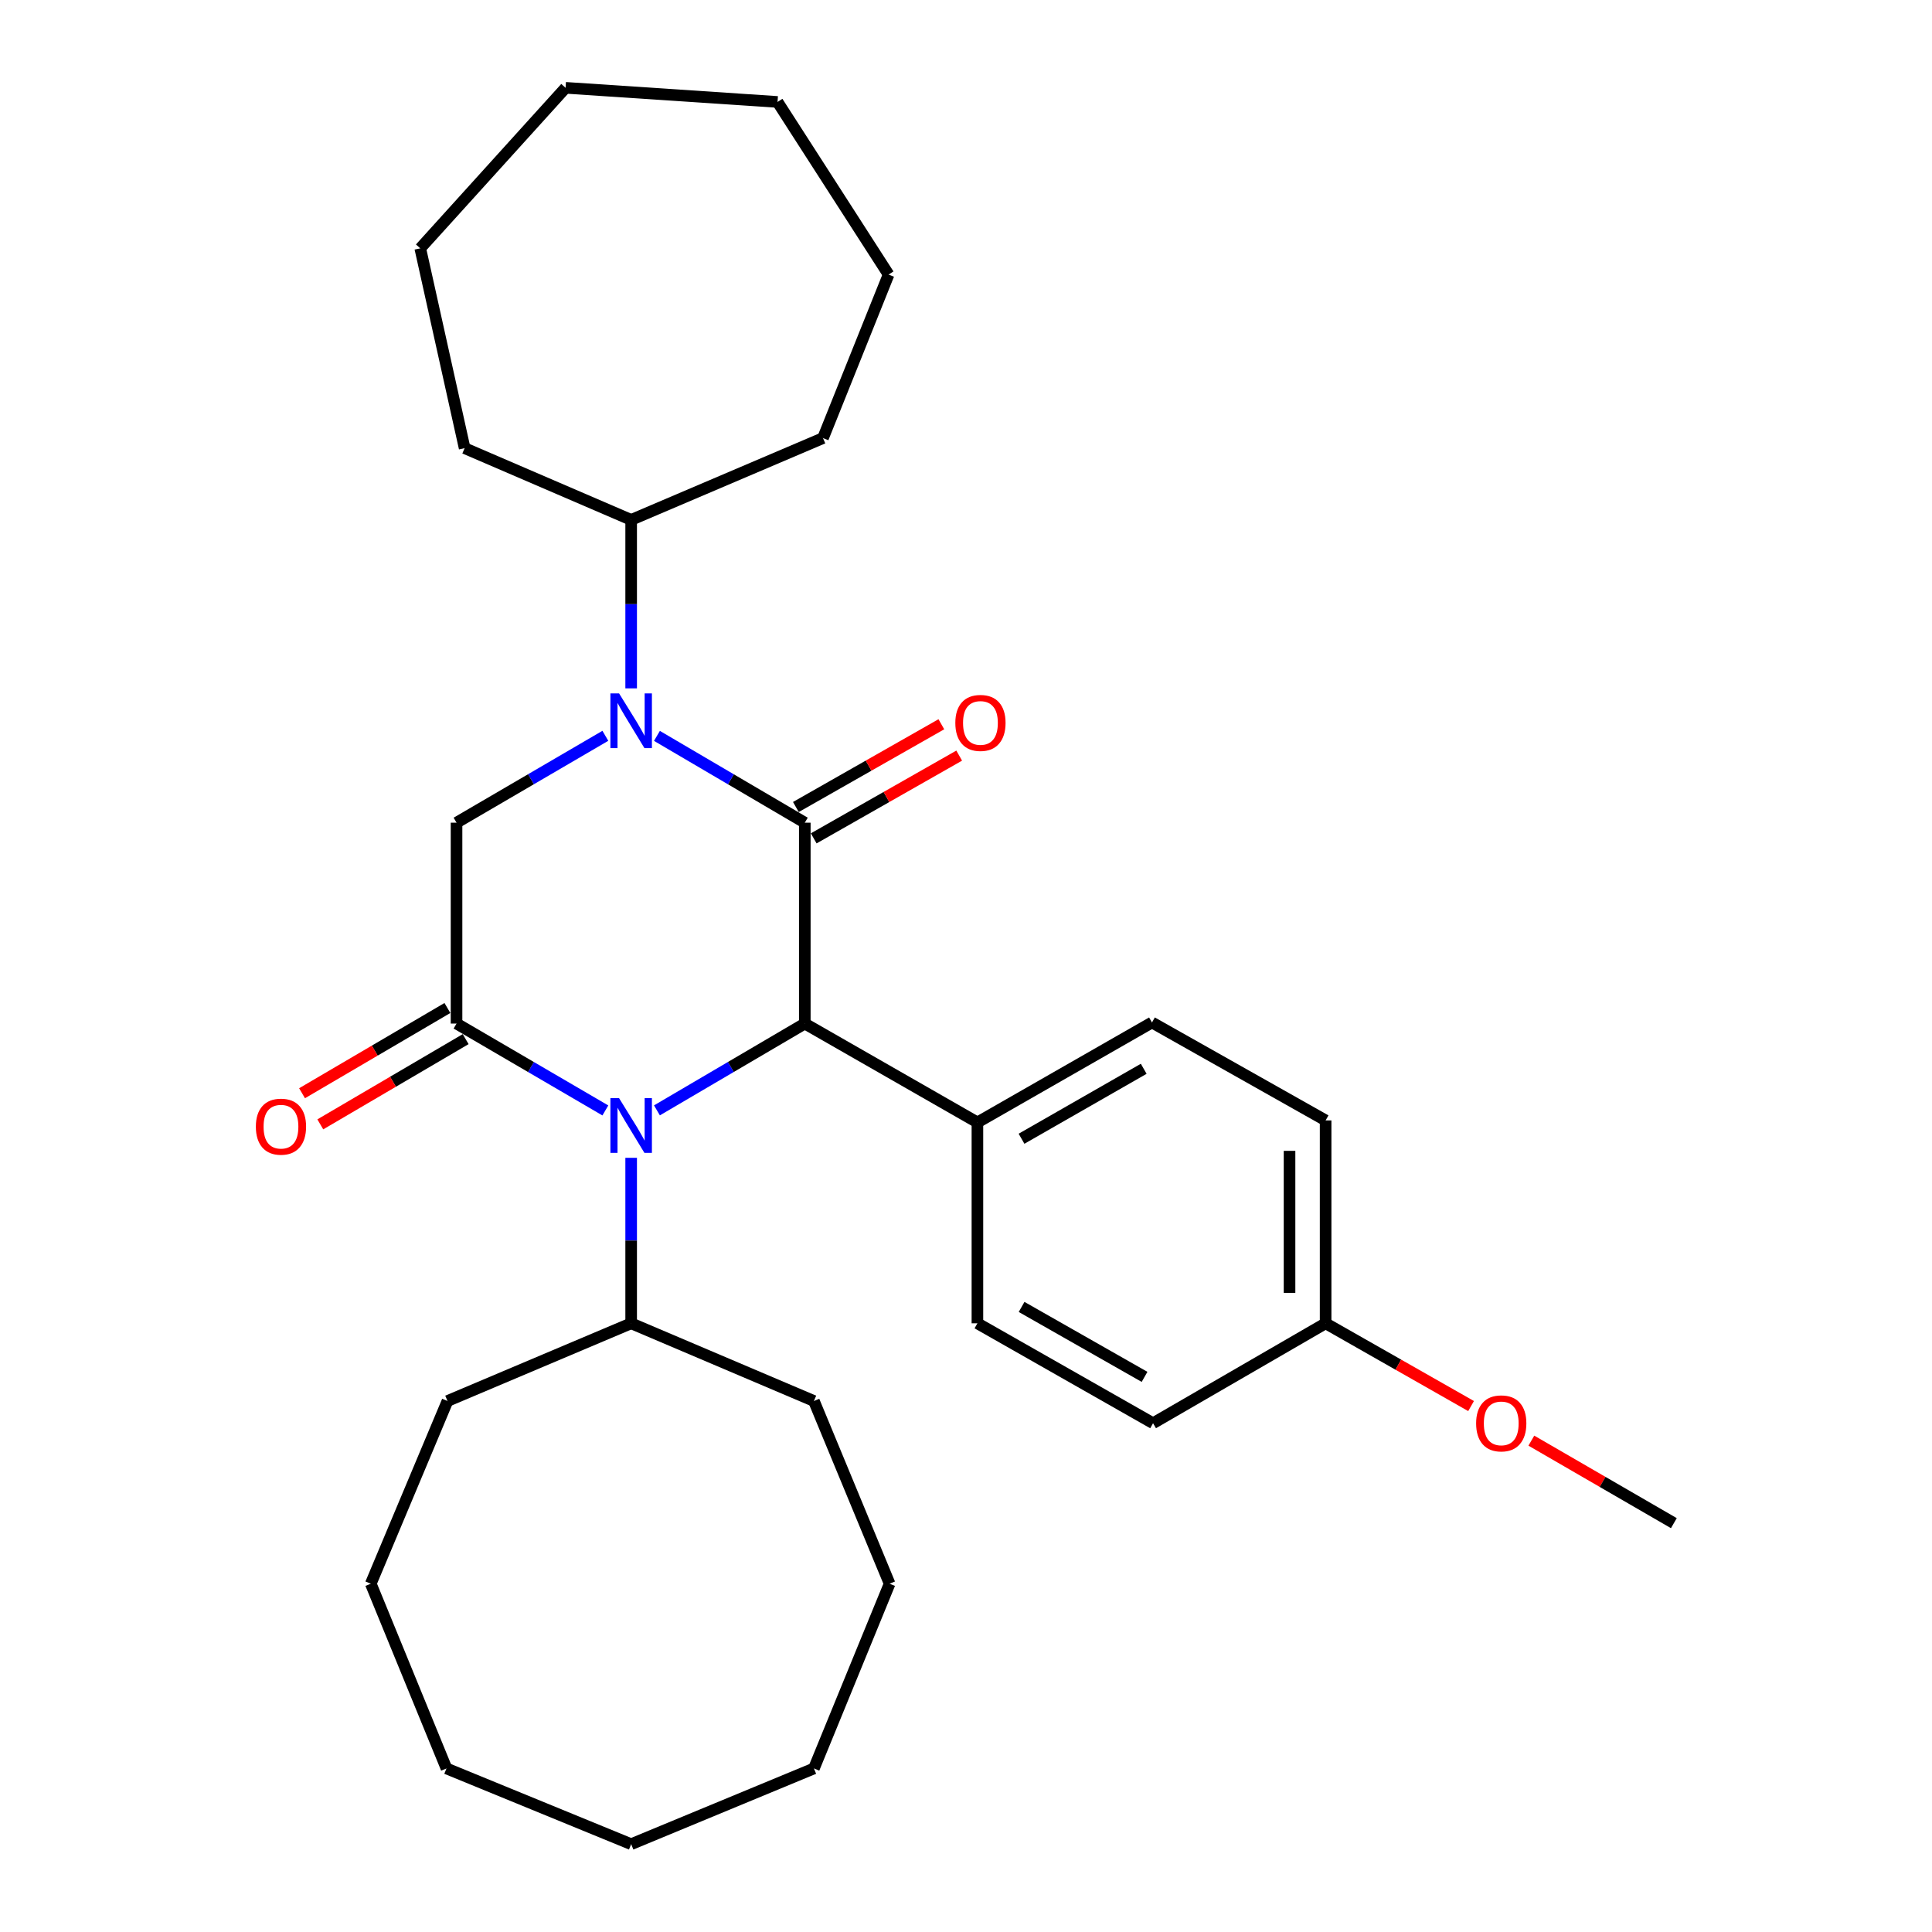 <?xml version='1.0' encoding='iso-8859-1'?>
<svg version='1.1' baseProfile='full'
              xmlns='http://www.w3.org/2000/svg'
                      xmlns:rdkit='http://www.rdkit.org/xml'
                      xmlns:xlink='http://www.w3.org/1999/xlink'
                  xml:space='preserve'
width='1000px' height='1000px' viewBox='0 0 1000 1000'>
<!-- END OF HEADER -->
<rect style='opacity:1.0;fill:#FFFFFF;stroke:none' width='1000' height='1000' x='0' y='0'> </rect>
<path class='bond-0' d='M 416.562,425.821 L 378.297,403.356' style='fill:none;fill-rule:evenodd;stroke:#000000;stroke-width:6px;stroke-linecap:butt;stroke-linejoin:miter;stroke-opacity:1' />
<path class='bond-0' d='M 378.297,403.356 L 340.032,380.891' style='fill:none;fill-rule:evenodd;stroke:#0000FF;stroke-width:6px;stroke-linecap:butt;stroke-linejoin:miter;stroke-opacity:1' />
<path class='bond-3' d='M 416.562,425.821 L 416.562,529.796' style='fill:none;fill-rule:evenodd;stroke:#000000;stroke-width:6px;stroke-linecap:butt;stroke-linejoin:miter;stroke-opacity:1' />
<path class='bond-6' d='M 421.179,433.937 L 458.829,412.52' style='fill:none;fill-rule:evenodd;stroke:#000000;stroke-width:6px;stroke-linecap:butt;stroke-linejoin:miter;stroke-opacity:1' />
<path class='bond-6' d='M 458.829,412.52 L 496.478,391.102' style='fill:none;fill-rule:evenodd;stroke:#FF0000;stroke-width:6px;stroke-linecap:butt;stroke-linejoin:miter;stroke-opacity:1' />
<path class='bond-6' d='M 411.946,417.705 L 449.595,396.288' style='fill:none;fill-rule:evenodd;stroke:#000000;stroke-width:6px;stroke-linecap:butt;stroke-linejoin:miter;stroke-opacity:1' />
<path class='bond-6' d='M 449.595,396.288 L 487.244,374.87' style='fill:none;fill-rule:evenodd;stroke:#FF0000;stroke-width:6px;stroke-linecap:butt;stroke-linejoin:miter;stroke-opacity:1' />
<path class='bond-4' d='M 313.33,380.853 L 274.816,403.337' style='fill:none;fill-rule:evenodd;stroke:#0000FF;stroke-width:6px;stroke-linecap:butt;stroke-linejoin:miter;stroke-opacity:1' />
<path class='bond-4' d='M 274.816,403.337 L 236.303,425.821' style='fill:none;fill-rule:evenodd;stroke:#000000;stroke-width:6px;stroke-linecap:butt;stroke-linejoin:miter;stroke-opacity:1' />
<path class='bond-8' d='M 326.687,356.296 L 326.687,312.694' style='fill:none;fill-rule:evenodd;stroke:#0000FF;stroke-width:6px;stroke-linecap:butt;stroke-linejoin:miter;stroke-opacity:1' />
<path class='bond-8' d='M 326.687,312.694 L 326.687,269.091' style='fill:none;fill-rule:evenodd;stroke:#000000;stroke-width:6px;stroke-linecap:butt;stroke-linejoin:miter;stroke-opacity:1' />
<path class='bond-1' d='M 340.032,574.727 L 378.297,552.261' style='fill:none;fill-rule:evenodd;stroke:#0000FF;stroke-width:6px;stroke-linecap:butt;stroke-linejoin:miter;stroke-opacity:1' />
<path class='bond-1' d='M 378.297,552.261 L 416.562,529.796' style='fill:none;fill-rule:evenodd;stroke:#000000;stroke-width:6px;stroke-linecap:butt;stroke-linejoin:miter;stroke-opacity:1' />
<path class='bond-2' d='M 313.33,574.764 L 274.816,552.28' style='fill:none;fill-rule:evenodd;stroke:#0000FF;stroke-width:6px;stroke-linecap:butt;stroke-linejoin:miter;stroke-opacity:1' />
<path class='bond-2' d='M 274.816,552.28 L 236.303,529.796' style='fill:none;fill-rule:evenodd;stroke:#000000;stroke-width:6px;stroke-linecap:butt;stroke-linejoin:miter;stroke-opacity:1' />
<path class='bond-9' d='M 326.687,599.281 L 326.687,642.11' style='fill:none;fill-rule:evenodd;stroke:#0000FF;stroke-width:6px;stroke-linecap:butt;stroke-linejoin:miter;stroke-opacity:1' />
<path class='bond-9' d='M 326.687,642.11 L 326.687,684.939' style='fill:none;fill-rule:evenodd;stroke:#000000;stroke-width:6px;stroke-linecap:butt;stroke-linejoin:miter;stroke-opacity:1' />
<path class='bond-7' d='M 231.58,521.741 L 193.96,543.8' style='fill:none;fill-rule:evenodd;stroke:#000000;stroke-width:6px;stroke-linecap:butt;stroke-linejoin:miter;stroke-opacity:1' />
<path class='bond-7' d='M 193.96,543.8 L 156.341,565.859' style='fill:none;fill-rule:evenodd;stroke:#FF0000;stroke-width:6px;stroke-linecap:butt;stroke-linejoin:miter;stroke-opacity:1' />
<path class='bond-7' d='M 241.025,537.851 L 203.406,559.909' style='fill:none;fill-rule:evenodd;stroke:#000000;stroke-width:6px;stroke-linecap:butt;stroke-linejoin:miter;stroke-opacity:1' />
<path class='bond-7' d='M 203.406,559.909 L 165.787,581.968' style='fill:none;fill-rule:evenodd;stroke:#FF0000;stroke-width:6px;stroke-linecap:butt;stroke-linejoin:miter;stroke-opacity:1' />
<path class='bond-30' d='M 236.303,529.796 L 236.303,425.821' style='fill:none;fill-rule:evenodd;stroke:#000000;stroke-width:6px;stroke-linecap:butt;stroke-linejoin:miter;stroke-opacity:1' />
<path class='bond-5' d='M 416.562,529.796 L 505.909,580.964' style='fill:none;fill-rule:evenodd;stroke:#000000;stroke-width:6px;stroke-linecap:butt;stroke-linejoin:miter;stroke-opacity:1' />
<path class='bond-10' d='M 505.909,580.964 L 596.262,529.236' style='fill:none;fill-rule:evenodd;stroke:#000000;stroke-width:6px;stroke-linecap:butt;stroke-linejoin:miter;stroke-opacity:1' />
<path class='bond-10' d='M 528.74,589.411 L 591.987,553.201' style='fill:none;fill-rule:evenodd;stroke:#000000;stroke-width:6px;stroke-linecap:butt;stroke-linejoin:miter;stroke-opacity:1' />
<path class='bond-11' d='M 505.909,580.964 L 505.909,684.939' style='fill:none;fill-rule:evenodd;stroke:#000000;stroke-width:6px;stroke-linecap:butt;stroke-linejoin:miter;stroke-opacity:1' />
<path class='bond-16' d='M 326.687,269.091 L 425.983,226.752' style='fill:none;fill-rule:evenodd;stroke:#000000;stroke-width:6px;stroke-linecap:butt;stroke-linejoin:miter;stroke-opacity:1' />
<path class='bond-17' d='M 326.687,269.091 L 240.494,231.97' style='fill:none;fill-rule:evenodd;stroke:#000000;stroke-width:6px;stroke-linecap:butt;stroke-linejoin:miter;stroke-opacity:1' />
<path class='bond-18' d='M 326.687,684.939 L 421.283,725.151' style='fill:none;fill-rule:evenodd;stroke:#000000;stroke-width:6px;stroke-linecap:butt;stroke-linejoin:miter;stroke-opacity:1' />
<path class='bond-19' d='M 326.687,684.939 L 231.624,725.151' style='fill:none;fill-rule:evenodd;stroke:#000000;stroke-width:6px;stroke-linecap:butt;stroke-linejoin:miter;stroke-opacity:1' />
<path class='bond-14' d='M 596.262,529.236 L 686.138,579.926' style='fill:none;fill-rule:evenodd;stroke:#000000;stroke-width:6px;stroke-linecap:butt;stroke-linejoin:miter;stroke-opacity:1' />
<path class='bond-13' d='M 505.909,684.939 L 596.822,736.657' style='fill:none;fill-rule:evenodd;stroke:#000000;stroke-width:6px;stroke-linecap:butt;stroke-linejoin:miter;stroke-opacity:1' />
<path class='bond-13' d='M 528.78,676.465 L 592.419,712.667' style='fill:none;fill-rule:evenodd;stroke:#000000;stroke-width:6px;stroke-linecap:butt;stroke-linejoin:miter;stroke-opacity:1' />
<path class='bond-12' d='M 686.138,684.939 L 596.822,736.657' style='fill:none;fill-rule:evenodd;stroke:#000000;stroke-width:6px;stroke-linecap:butt;stroke-linejoin:miter;stroke-opacity:1' />
<path class='bond-15' d='M 686.138,684.939 L 723.782,706.356' style='fill:none;fill-rule:evenodd;stroke:#000000;stroke-width:6px;stroke-linecap:butt;stroke-linejoin:miter;stroke-opacity:1' />
<path class='bond-15' d='M 723.782,706.356 L 761.426,727.773' style='fill:none;fill-rule:evenodd;stroke:#FF0000;stroke-width:6px;stroke-linecap:butt;stroke-linejoin:miter;stroke-opacity:1' />
<path class='bond-31' d='M 686.138,684.939 L 686.138,579.926' style='fill:none;fill-rule:evenodd;stroke:#000000;stroke-width:6px;stroke-linecap:butt;stroke-linejoin:miter;stroke-opacity:1' />
<path class='bond-31' d='M 667.463,669.187 L 667.463,595.678' style='fill:none;fill-rule:evenodd;stroke:#000000;stroke-width:6px;stroke-linecap:butt;stroke-linejoin:miter;stroke-opacity:1' />
<path class='bond-20' d='M 792.622,745.677 L 829.505,767.031' style='fill:none;fill-rule:evenodd;stroke:#FF0000;stroke-width:6px;stroke-linecap:butt;stroke-linejoin:miter;stroke-opacity:1' />
<path class='bond-20' d='M 829.505,767.031 L 866.387,788.385' style='fill:none;fill-rule:evenodd;stroke:#000000;stroke-width:6px;stroke-linecap:butt;stroke-linejoin:miter;stroke-opacity:1' />
<path class='bond-21' d='M 425.983,226.752 L 459.939,142.115' style='fill:none;fill-rule:evenodd;stroke:#000000;stroke-width:6px;stroke-linecap:butt;stroke-linejoin:miter;stroke-opacity:1' />
<path class='bond-23' d='M 240.494,231.97 L 217.524,128.535' style='fill:none;fill-rule:evenodd;stroke:#000000;stroke-width:6px;stroke-linecap:butt;stroke-linejoin:miter;stroke-opacity:1' />
<path class='bond-22' d='M 421.283,725.151 L 460.458,819.727' style='fill:none;fill-rule:evenodd;stroke:#000000;stroke-width:6px;stroke-linecap:butt;stroke-linejoin:miter;stroke-opacity:1' />
<path class='bond-24' d='M 231.624,725.151 L 191.92,819.727' style='fill:none;fill-rule:evenodd;stroke:#000000;stroke-width:6px;stroke-linecap:butt;stroke-linejoin:miter;stroke-opacity:1' />
<path class='bond-26' d='M 459.939,142.115 L 402.453,52.769' style='fill:none;fill-rule:evenodd;stroke:#000000;stroke-width:6px;stroke-linecap:butt;stroke-linejoin:miter;stroke-opacity:1' />
<path class='bond-29' d='M 460.458,819.727 L 421.283,915.35' style='fill:none;fill-rule:evenodd;stroke:#000000;stroke-width:6px;stroke-linecap:butt;stroke-linejoin:miter;stroke-opacity:1' />
<path class='bond-25' d='M 217.524,128.535 L 292.741,45.455' style='fill:none;fill-rule:evenodd;stroke:#000000;stroke-width:6px;stroke-linecap:butt;stroke-linejoin:miter;stroke-opacity:1' />
<path class='bond-27' d='M 191.92,819.727 L 231.105,915.35' style='fill:none;fill-rule:evenodd;stroke:#000000;stroke-width:6px;stroke-linecap:butt;stroke-linejoin:miter;stroke-opacity:1' />
<path class='bond-32' d='M 292.741,45.455 L 402.453,52.769' style='fill:none;fill-rule:evenodd;stroke:#000000;stroke-width:6px;stroke-linecap:butt;stroke-linejoin:miter;stroke-opacity:1' />
<path class='bond-28' d='M 231.105,915.35 L 326.687,954.545' style='fill:none;fill-rule:evenodd;stroke:#000000;stroke-width:6px;stroke-linecap:butt;stroke-linejoin:miter;stroke-opacity:1' />
<path class='bond-33' d='M 326.687,954.545 L 421.283,915.35' style='fill:none;fill-rule:evenodd;stroke:#000000;stroke-width:6px;stroke-linecap:butt;stroke-linejoin:miter;stroke-opacity:1' />
<path  class='atom-1' d='M 320.427 358.896
L 329.707 373.896
Q 330.627 375.376, 332.107 378.056
Q 333.587 380.736, 333.667 380.896
L 333.667 358.896
L 337.427 358.896
L 337.427 387.216
L 333.547 387.216
L 323.587 370.816
Q 322.427 368.896, 321.187 366.696
Q 319.987 364.496, 319.627 363.816
L 319.627 387.216
L 315.947 387.216
L 315.947 358.896
L 320.427 358.896
' fill='#0000FF'/>
<path  class='atom-2' d='M 320.427 568.402
L 329.707 583.402
Q 330.627 584.882, 332.107 587.562
Q 333.587 590.242, 333.667 590.402
L 333.667 568.402
L 337.427 568.402
L 337.427 596.722
L 333.547 596.722
L 323.587 580.322
Q 322.427 578.402, 321.187 576.202
Q 319.987 574.002, 319.627 573.322
L 319.627 596.722
L 315.947 596.722
L 315.947 568.402
L 320.427 568.402
' fill='#0000FF'/>
<path  class='atom-7' d='M 494.476 374.183
Q 494.476 367.383, 497.836 363.583
Q 501.196 359.783, 507.476 359.783
Q 513.756 359.783, 517.116 363.583
Q 520.476 367.383, 520.476 374.183
Q 520.476 381.063, 517.076 384.983
Q 513.676 388.863, 507.476 388.863
Q 501.236 388.863, 497.836 384.983
Q 494.476 381.103, 494.476 374.183
M 507.476 385.663
Q 511.796 385.663, 514.116 382.783
Q 516.476 379.863, 516.476 374.183
Q 516.476 368.623, 514.116 365.823
Q 511.796 362.983, 507.476 362.983
Q 503.156 362.983, 500.796 365.783
Q 498.476 368.583, 498.476 374.183
Q 498.476 379.903, 500.796 382.783
Q 503.156 385.663, 507.476 385.663
' fill='#FF0000'/>
<path  class='atom-8' d='M 132.431 583.16
Q 132.431 576.36, 135.791 572.56
Q 139.151 568.76, 145.431 568.76
Q 151.711 568.76, 155.071 572.56
Q 158.431 576.36, 158.431 583.16
Q 158.431 590.04, 155.031 593.96
Q 151.631 597.84, 145.431 597.84
Q 139.191 597.84, 135.791 593.96
Q 132.431 590.08, 132.431 583.16
M 145.431 594.64
Q 149.751 594.64, 152.071 591.76
Q 154.431 588.84, 154.431 583.16
Q 154.431 577.6, 152.071 574.8
Q 149.751 571.96, 145.431 571.96
Q 141.111 571.96, 138.751 574.76
Q 136.431 577.56, 136.431 583.16
Q 136.431 588.88, 138.751 591.76
Q 141.111 594.64, 145.431 594.64
' fill='#FF0000'/>
<path  class='atom-16' d='M 764.041 736.737
Q 764.041 729.937, 767.401 726.137
Q 770.761 722.337, 777.041 722.337
Q 783.321 722.337, 786.681 726.137
Q 790.041 729.937, 790.041 736.737
Q 790.041 743.617, 786.641 747.537
Q 783.241 751.417, 777.041 751.417
Q 770.801 751.417, 767.401 747.537
Q 764.041 743.657, 764.041 736.737
M 777.041 748.217
Q 781.361 748.217, 783.681 745.337
Q 786.041 742.417, 786.041 736.737
Q 786.041 731.177, 783.681 728.377
Q 781.361 725.537, 777.041 725.537
Q 772.721 725.537, 770.361 728.337
Q 768.041 731.137, 768.041 736.737
Q 768.041 742.457, 770.361 745.337
Q 772.721 748.217, 777.041 748.217
' fill='#FF0000'/>
</svg>
